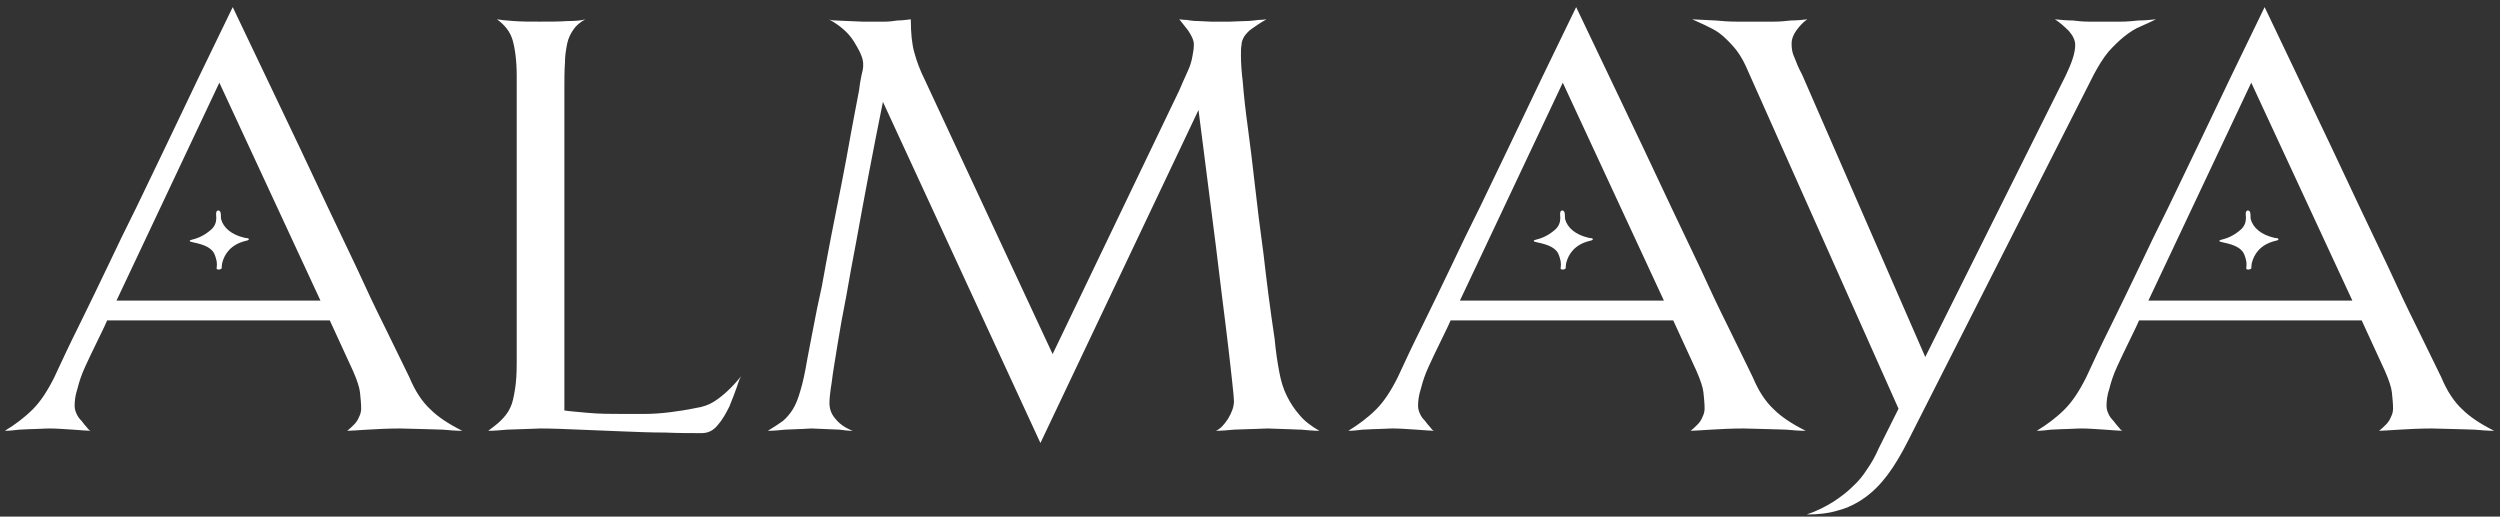 <svg width="271" height="56" viewBox="0 0 271 56" fill="none" xmlns="http://www.w3.org/2000/svg">
<rect x="0" y="0" width="271" height="56" fill="#333333" stroke="none"/>
<path d="M50.112 46.699C48.6 45.943 47.466 45.187 46.647 44.368C45.765 43.549 45.009 42.415 44.379 40.903C43.56 39.265 42.678 37.375 41.67 35.359C40.662 33.343 39.654 31.201 38.646 28.995C37.638 26.854 36.567 24.648 35.496 22.38C34.425 20.112 33.417 17.97 32.409 15.828C30.078 10.914 27.684 5.937 25.227 0.771C22.707 5.937 20.313 10.914 17.982 15.828C16.974 17.97 15.903 20.112 14.832 22.38C13.697 24.648 12.627 26.854 11.618 28.995C10.547 31.201 9.539 33.343 8.531 35.359C7.523 37.375 6.641 39.265 5.885 40.903C5.129 42.415 4.373 43.549 3.554 44.368C2.672 45.25 1.664 46.006 0.53 46.699C1.034 46.699 1.538 46.636 2.105 46.573C2.546 46.573 3.05 46.51 3.617 46.51C4.184 46.51 4.751 46.447 5.381 46.447C6.074 46.447 6.893 46.51 7.901 46.573C8.846 46.636 9.476 46.699 9.854 46.699C9.728 46.699 9.602 46.573 9.413 46.321C9.224 46.132 9.035 45.88 8.846 45.628C8.594 45.376 8.405 45.124 8.279 44.809C8.153 44.557 8.09 44.242 8.09 43.99C8.09 43.486 8.153 42.856 8.405 42.1C8.594 41.344 8.846 40.588 9.224 39.769C9.602 38.95 9.98 38.131 10.421 37.249C10.8 36.43 11.241 35.611 11.618 34.729H35.748L38.268 40.21C38.709 41.218 38.961 41.974 39.024 42.541C39.087 43.171 39.15 43.738 39.15 44.305C39.15 44.683 39.024 44.998 38.898 45.25C38.772 45.565 38.583 45.817 38.394 46.006C38.142 46.258 37.89 46.51 37.638 46.699C38.016 46.699 38.709 46.636 39.843 46.573C40.914 46.51 42.111 46.447 43.371 46.447C44.19 46.447 45.009 46.51 45.828 46.51C46.584 46.51 47.34 46.573 47.97 46.573C48.726 46.636 49.419 46.699 50.112 46.699ZM23.778 8.961L34.74 32.587H12.627L23.778 8.961Z" fill="white"/>
<path d="M80.393 40.714C79.385 41.974 78.377 42.919 77.369 43.549C76.865 43.864 76.235 44.116 75.353 44.242C74.471 44.431 73.589 44.557 72.644 44.683C71.636 44.809 70.691 44.872 69.809 44.872C68.927 44.872 68.171 44.872 67.667 44.872C66.281 44.872 64.958 44.872 63.635 44.746C62.312 44.62 61.493 44.557 61.178 44.494V9.717C61.178 8.646 61.178 7.701 61.241 6.819C61.241 6 61.367 5.307 61.493 4.677C61.619 4.11 61.871 3.606 62.186 3.165C62.438 2.787 62.879 2.409 63.446 2.094C63.068 2.22 62.375 2.283 61.493 2.283C60.611 2.346 59.603 2.346 58.469 2.346C57.461 2.346 56.579 2.346 55.697 2.283C54.815 2.22 54.185 2.157 53.87 2.094C54.752 2.724 55.319 3.48 55.571 4.362C55.823 5.244 56.012 6.567 56.012 8.205V39.391C56.012 40.525 55.949 41.47 55.823 42.226C55.697 42.982 55.571 43.675 55.319 44.179C55.067 44.746 54.689 45.187 54.311 45.565C53.933 45.943 53.429 46.321 52.925 46.699C53.555 46.699 54.248 46.636 55.004 46.573C55.571 46.573 56.201 46.51 56.831 46.51C57.461 46.51 58.091 46.447 58.595 46.447C59.855 46.447 61.304 46.51 62.816 46.573C64.328 46.636 65.903 46.699 67.478 46.762C69.053 46.825 70.565 46.888 72.077 46.888C73.526 46.951 74.849 46.951 76.046 46.951C76.739 46.951 77.306 46.699 77.81 46.069C78.314 45.502 78.692 44.809 79.07 44.053C79.385 43.297 79.637 42.604 79.889 41.911C80.078 41.281 80.267 40.84 80.393 40.714Z" fill="white"/>
<path d="M87.518 38.887C87.266 40.399 87.014 41.533 86.762 42.352C86.51 43.234 86.258 43.864 85.943 44.368C85.628 44.872 85.25 45.313 84.872 45.628C84.431 45.943 83.864 46.321 83.234 46.699C83.864 46.699 84.494 46.636 85.124 46.573C85.628 46.573 86.132 46.51 86.636 46.51C87.14 46.51 87.581 46.447 87.959 46.447C88.463 46.447 88.967 46.51 89.471 46.51C89.975 46.51 90.479 46.573 90.983 46.573C91.487 46.636 91.928 46.699 92.432 46.699C91.613 46.384 90.983 45.943 90.542 45.376C90.101 44.872 89.912 44.305 89.912 43.675C89.912 43.297 89.975 42.541 90.164 41.407C90.29 40.273 90.542 38.95 90.794 37.312C91.046 35.737 91.361 33.973 91.739 32.083C92.054 30.192 92.432 28.239 92.81 26.224C93.629 21.687 94.574 16.647 95.708 11.04L112.782 48.022L129.918 11.922C130.611 17.34 131.241 22.317 131.808 26.727C132.06 28.617 132.249 30.508 132.501 32.398C132.753 34.288 132.942 35.989 133.131 37.501C133.32 39.013 133.446 40.336 133.572 41.407C133.698 42.541 133.761 43.234 133.761 43.486C133.761 44.116 133.509 44.746 133.131 45.376C132.69 46.069 132.249 46.51 131.808 46.699C132.438 46.699 133.068 46.636 133.761 46.573C134.328 46.573 134.958 46.51 135.588 46.51C136.218 46.51 136.785 46.447 137.415 46.447C137.982 46.447 138.612 46.51 139.242 46.51C139.872 46.51 140.439 46.573 141.069 46.573C141.699 46.636 142.392 46.699 143.022 46.699C142.14 46.195 141.384 45.628 140.88 44.998C140.313 44.368 139.872 43.675 139.494 42.919C139.116 42.163 138.864 41.344 138.675 40.336C138.486 39.328 138.297 38.131 138.171 36.745C137.667 33.406 137.289 30.381 136.974 27.61C136.596 24.837 136.281 22.317 136.029 20.049C135.777 17.781 135.525 15.765 135.273 13.875C135.021 12.048 134.832 10.347 134.706 8.772C134.58 7.764 134.517 6.819 134.517 6C134.517 5.559 134.517 5.181 134.58 4.866C134.58 4.551 134.706 4.236 134.895 3.921C135.084 3.669 135.336 3.354 135.714 3.102C136.092 2.85 136.596 2.472 137.289 2.094C137.163 2.094 136.911 2.157 136.47 2.157C135.966 2.22 135.462 2.283 134.958 2.283C134.391 2.283 133.824 2.346 133.32 2.346C132.816 2.346 132.438 2.346 132.186 2.346C131.934 2.346 131.619 2.346 131.241 2.346C130.8 2.346 130.359 2.283 129.918 2.283C129.414 2.283 128.973 2.22 128.595 2.157C128.217 2.157 127.965 2.094 127.839 2.094C128.028 2.346 128.343 2.724 128.784 3.291C129.162 3.858 129.414 4.362 129.414 4.803C129.414 5.244 129.351 5.622 129.288 5.937C129.225 6.315 129.162 6.63 129.036 7.008C128.91 7.386 128.721 7.764 128.532 8.205C128.343 8.646 128.091 9.15 127.839 9.78L114.105 38.383L100.244 8.646C99.74 7.638 99.362 6.63 99.11 5.685C98.858 4.803 98.732 3.606 98.732 2.094C98.228 2.157 97.724 2.22 97.283 2.22C96.842 2.283 96.401 2.346 95.96 2.346C95.519 2.346 95.141 2.346 94.889 2.346C94.511 2.346 94.007 2.346 93.503 2.346C92.999 2.346 92.495 2.283 91.991 2.283C91.487 2.283 90.983 2.22 90.605 2.22C90.227 2.22 89.975 2.157 89.849 2.094C90.983 2.724 91.928 3.48 92.558 4.488C93.188 5.496 93.566 6.315 93.566 6.882V7.26C93.566 7.386 93.503 7.701 93.377 8.205C93.251 8.772 93.188 9.276 93.125 9.78C92.873 11.166 92.558 12.678 92.243 14.442C91.928 16.206 91.613 17.97 91.235 19.86C90.857 21.75 90.479 23.703 90.101 25.593C89.723 27.483 89.408 29.311 89.093 31.012C88.715 32.713 88.4 34.225 88.148 35.611C87.896 36.997 87.644 38.131 87.518 38.887Z" fill="white"/>
<path d="M195.741 46.699C194.229 45.943 193.095 45.187 192.276 44.368C191.394 43.549 190.638 42.415 190.008 40.903C189.189 39.265 188.307 37.375 187.299 35.359C186.291 33.343 185.283 31.201 184.275 28.995C183.267 26.854 182.196 24.648 181.125 22.38C180.053 20.112 179.045 17.97 178.037 15.828C175.706 10.914 173.312 5.937 170.855 0.771C168.335 5.937 165.941 10.914 163.61 15.828C162.602 17.97 161.531 20.112 160.46 22.38C159.326 24.648 158.255 26.854 157.247 28.995C156.176 31.201 155.168 33.343 154.16 35.359C153.152 37.375 152.27 39.265 151.514 40.903C150.758 42.415 150.002 43.549 149.183 44.368C148.301 45.25 147.293 46.006 146.159 46.699C146.663 46.699 147.167 46.636 147.734 46.573C148.175 46.573 148.679 46.51 149.246 46.51C149.813 46.51 150.38 46.447 151.01 46.447C151.703 46.447 152.522 46.51 153.53 46.573C154.475 46.636 155.105 46.699 155.483 46.699C155.357 46.699 155.231 46.573 155.042 46.321C154.853 46.132 154.664 45.88 154.475 45.628C154.223 45.376 154.034 45.124 153.908 44.809C153.782 44.557 153.719 44.242 153.719 43.99C153.719 43.486 153.782 42.856 154.034 42.1C154.223 41.344 154.475 40.588 154.853 39.769C155.231 38.95 155.609 38.131 156.05 37.249C156.428 36.43 156.869 35.611 157.247 34.729H181.377L183.897 40.21C184.338 41.218 184.59 41.974 184.653 42.541C184.716 43.171 184.779 43.738 184.779 44.305C184.779 44.683 184.653 44.998 184.527 45.25C184.401 45.565 184.212 45.817 184.023 46.006C183.771 46.258 183.519 46.51 183.267 46.699C183.645 46.699 184.338 46.636 185.472 46.573C186.543 46.51 187.74 46.447 189 46.447C189.819 46.447 190.638 46.51 191.457 46.51C192.213 46.51 192.969 46.573 193.599 46.573C194.355 46.636 195.048 46.699 195.741 46.699ZM169.406 8.961L180.368 32.587H158.255L169.406 8.961Z" fill="white"/>
<path d="M233.71 2.094C233.08 2.157 232.45 2.22 231.82 2.22C231.19 2.283 230.56 2.346 229.93 2.346C229.237 2.346 228.544 2.346 227.851 2.346C227.473 2.346 226.969 2.346 226.402 2.346C225.772 2.346 225.205 2.283 224.701 2.22C224.071 2.22 223.378 2.157 222.748 2.094C223.252 2.409 223.756 2.85 224.26 3.354C224.701 3.858 224.953 4.362 224.953 4.866C224.953 5.748 224.575 6.819 223.945 8.142L208.699 38.698L195.343 8.079C194.965 7.386 194.713 6.756 194.524 6.252C194.272 5.748 194.209 5.244 194.209 4.74C194.209 4.236 194.398 3.732 194.776 3.228C195.154 2.724 195.532 2.346 195.91 2.094C195.343 2.157 194.776 2.22 194.146 2.22C193.579 2.283 192.949 2.346 192.319 2.346C191.689 2.346 191.059 2.346 190.428 2.346C189.735 2.346 188.979 2.346 188.223 2.346C187.404 2.346 186.648 2.283 185.955 2.22L183.435 2.094C183.813 2.283 184.317 2.472 184.821 2.724C185.325 2.976 185.892 3.228 186.396 3.606C186.9 3.984 187.404 4.488 187.908 5.055C188.412 5.622 188.853 6.315 189.231 7.134L205.801 44.305L203.659 48.589C203.281 49.471 202.84 50.227 202.399 50.857C201.958 51.55 201.454 52.18 200.824 52.747C200.194 53.377 199.501 53.881 198.745 54.385C197.926 54.889 196.981 55.393 195.847 55.771C197.107 55.771 198.241 55.645 199.249 55.33C200.257 55.078 201.265 54.574 202.147 53.944C203.029 53.314 203.848 52.495 204.604 51.487C205.36 50.479 206.116 49.219 206.872 47.707L226.969 8.079C227.473 7.134 227.977 6.315 228.544 5.622C229.111 4.992 229.678 4.425 230.308 3.921C230.875 3.48 231.442 3.102 232.072 2.85C232.639 2.598 233.206 2.346 233.71 2.094Z" fill="white"/>
<path d="M270.37 46.699C268.858 45.943 267.724 45.187 266.905 44.368C266.023 43.549 265.267 42.415 264.637 40.903C263.818 39.265 262.936 37.375 261.928 35.359C260.92 33.343 259.912 31.201 258.904 28.995C257.896 26.854 256.825 24.648 255.754 22.38C254.683 20.112 253.675 17.97 252.667 15.828C250.336 10.914 247.942 5.937 245.485 0.771C242.965 5.937 240.571 10.914 238.239 15.828C237.231 17.97 236.16 20.112 235.089 22.38C233.955 24.648 232.884 26.854 231.876 28.995C230.805 31.201 229.797 33.343 228.789 35.359C227.781 37.375 226.899 39.265 226.143 40.903C225.387 42.415 224.631 43.549 223.812 44.368C222.93 45.25 221.922 46.006 220.788 46.699C221.292 46.699 221.796 46.636 222.363 46.573C222.804 46.573 223.308 46.51 223.875 46.51C224.442 46.51 225.009 46.447 225.639 46.447C226.332 46.447 227.151 46.51 228.159 46.573C229.104 46.636 229.734 46.699 230.112 46.699C229.986 46.699 229.86 46.573 229.671 46.321C229.482 46.132 229.293 45.88 229.104 45.628C228.852 45.376 228.663 45.124 228.537 44.809C228.411 44.557 228.348 44.242 228.348 43.99C228.348 43.486 228.411 42.856 228.663 42.1C228.852 41.344 229.104 40.588 229.482 39.769C229.86 38.95 230.238 38.131 230.679 37.249C231.057 36.43 231.498 35.611 231.876 34.729H256.006L258.526 40.21C258.967 41.218 259.219 41.974 259.282 42.541C259.345 43.171 259.408 43.738 259.408 44.305C259.408 44.683 259.282 44.998 259.156 45.25C259.03 45.565 258.841 45.817 258.652 46.006C258.4 46.258 258.148 46.51 257.896 46.699C258.274 46.699 258.967 46.636 260.101 46.573C261.172 46.51 262.369 46.447 263.629 46.447C264.448 46.447 265.267 46.51 266.086 46.51C266.842 46.51 267.598 46.573 268.228 46.573C268.984 46.636 269.677 46.699 270.37 46.699ZM244.036 8.961L254.998 32.587H232.884L244.036 8.961Z" fill="white"/>
<path d="M240.663 26.195C240.777 26.23 240.896 26.263 241.017 26.288C242.209 26.526 243.053 26.913 243.303 27.647C243.449 28.075 243.587 28.418 243.491 29.09C243.464 29.29 244.038 29.243 244.048 29.043C244.057 28.866 244.051 28.687 244.095 28.517C244.351 27.515 245.027 26.51 246.633 26.113C246.775 26.078 246.976 26.049 246.983 25.945C246.991 25.782 246.729 25.823 246.576 25.788C245.106 25.459 244.214 24.69 243.97 23.722C243.932 23.568 244.038 22.893 243.739 22.826C243.307 22.733 243.464 23.469 243.462 23.601C243.455 24.082 243.32 24.538 242.853 24.933C242.324 25.381 241.707 25.768 240.851 25.971C240.779 25.988 240.711 26.012 240.646 26.037C240.555 26.07 240.561 26.163 240.658 26.193L240.663 26.195Z" fill="white"/>
<path d="M166.341 26.195C166.455 26.23 166.574 26.263 166.695 26.288C167.888 26.526 168.731 26.913 168.981 27.647C169.127 28.075 169.265 28.418 169.17 29.09C169.142 29.29 169.716 29.243 169.727 29.043C169.735 28.866 169.729 28.687 169.773 28.517C170.03 27.515 170.706 26.51 172.312 26.113C172.454 26.078 172.655 26.049 172.661 25.945C172.67 25.782 172.407 25.823 172.254 25.788C170.784 25.459 169.892 24.69 169.648 23.722C169.61 23.568 169.716 22.893 169.417 22.826C168.985 22.733 169.142 23.469 169.14 23.601C169.134 24.082 168.998 24.538 168.532 24.933C168.002 25.381 167.386 25.768 166.53 25.971C166.458 25.988 166.39 26.012 166.324 26.037C166.233 26.07 166.239 26.163 166.337 26.193L166.341 26.195Z" fill="white"/>
<path d="M20.651 26.195C20.765 26.23 20.884 26.263 21.005 26.288C22.198 26.526 23.041 26.913 23.291 27.647C23.437 28.075 23.575 28.418 23.479 29.09C23.452 29.29 24.026 29.243 24.037 29.043C24.045 28.866 24.039 28.687 24.083 28.517C24.34 27.515 25.015 26.51 26.622 26.113C26.763 26.078 26.965 26.049 26.971 25.945C26.98 25.782 26.717 25.823 26.564 25.788C25.094 25.459 24.202 24.69 23.958 23.722C23.92 23.568 24.026 22.893 23.727 22.826C23.295 22.733 23.452 23.469 23.45 23.601C23.443 24.082 23.308 24.538 22.842 24.933C22.312 25.381 21.695 25.768 20.84 25.971C20.767 25.988 20.7 26.012 20.634 26.037C20.543 26.07 20.549 26.163 20.647 26.193L20.651 26.195Z" fill="white"/>
</svg>
